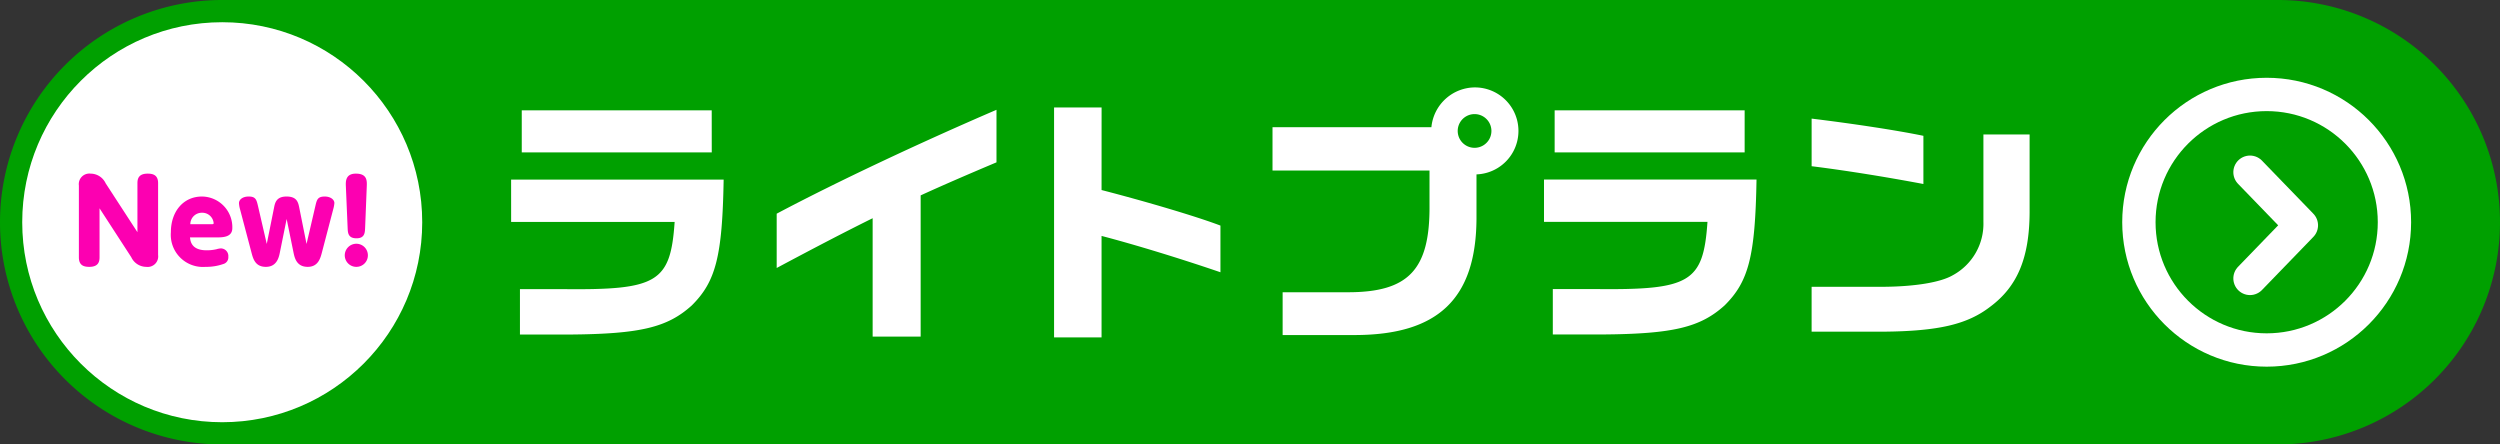 <svg xmlns="http://www.w3.org/2000/svg" xmlns:xlink="http://www.w3.org/1999/xlink" width="225" height="40" viewBox="0 0 225 40">
  <rect x="0" y="0" width="225" height="40" fill="#333333" stroke="none"/>
  <defs>
    <clipPath id="clip-path">
      <rect id="長方形_7569" data-name="長方形 7569" width="225" height="40" fill="none"/>
    </clipPath>
  </defs>
  <g id="グループ_17578" data-name="グループ 17578" transform="translate(-1065 -1744)">
    <g id="グループ_17205" data-name="グループ 17205" transform="translate(1065 1744)" clip-path="url(#clip-path)">
      <path id="パス_70223" data-name="パス 70223" d="M205,40H20A20,20,0,0,1,20,0H205a20,20,0,1,1,0,40" transform="translate(0 0)" fill="#00a000"/>
      <path id="パス_70224" data-name="パス 70224" d="M74.984,20.285c5.452-2.89,12.924-6.4,19.782-9.349v4.729c-2.606,1.1-4.771,2.035-6.825,2.974V31.35H83.62V20.694c-2.5,1.237-5.186,2.636-8.636,4.479Zm-23.9.742H65.8c-.374,5.442-1.542,6.143-10.044,6.049H51.877v4.087h4.437c6.376-.047,8.828-.631,11.024-2.616,2.171-2.148,2.755-4.437,2.872-11.327H51.082ZM69.136,10.984H52.04v3.784h17.1Zm68.657,3.373a1.517,1.517,0,1,0,0-3.034,1.517,1.517,0,0,0,0,3.034m.1-5.435a3.915,3.915,0,0,1,.073,7.827v4.019c-.047,7.147-3.433,10.417-10.907,10.44h-6.54V27.356h5.886c5.465,0,7.38-2.055,7.333-7.824V16.4H119.608V12.5h14.3a3.958,3.958,0,0,1,3.985-3.579m6.149,12.1h14.713c-.373,5.442-1.541,6.143-10.043,6.049h-3.877v4.087h4.438c6.376-.047,8.828-.631,11.023-2.616,2.172-2.148,2.756-4.437,2.873-11.327H144.042ZM162.1,10.984H145v3.784h17.1Zm21.489,2.172v7.87a5.266,5.266,0,0,1-2.779,4.812c-1.1.631-3.364,1-6.143,1.027h-6.54v4.04h6.469c4.952-.047,7.544-.654,9.6-2.242,2.452-1.822,3.527-4.391,3.55-8.478v-7.03Zm-79.364-2.43H99.948V31.42h4.274V22.287c3.037.795,7.077,2.032,10.7,3.27v-4.2c-2.079-.794-6.54-2.125-10.7-3.2Zm73.963,2.552c-2.295-.477-6.223-1.081-10.06-1.549v4.285c2.907.359,6.583.945,10.06,1.6Z" transform="translate(-5.082 -1.054)" fill="#fff"/>
    </g>
    <g id="グループ_17534" data-name="グループ 17534" transform="translate(-113 -11)">
      <path id="パス_70340" data-name="パス 70340" d="M0,0,4.779,4.624,9.557,0" transform="translate(1380.5 1780.057) rotate(-90)" fill="none" stroke="#fff" stroke-linecap="round" stroke-linejoin="round" stroke-width="3"/>
      <g id="楕円形_31" data-name="楕円形 31" transform="translate(1369 1762)" fill="none" stroke="#fff" stroke-width="3">
        <circle cx="13" cy="13" r="13" stroke="none"/>
        <circle cx="13" cy="13" r="11.5" fill="none"/>
      </g>
    </g>
    <g id="グループ_17574" data-name="グループ 17574" transform="translate(1067 1746)">
      <circle id="楕円形_30" data-name="楕円形 30" cx="18" cy="18" r="18" fill="#fff"/>
      <path id="パス_70348" data-name="パス 70348" d="M-7.745-2.96l-2.86-4.4a1.5,1.5,0,0,0-1.35-.87.951.951,0,0,0-1.06,1.07V-.7c0,.73.44.86.94.86.81,0,.92-.46.92-.86V-5.11L-8.3-.71a1.5,1.5,0,0,0,1.35.87A.947.947,0,0,0-5.885-.91V-7.37c0-.73-.45-.86-.94-.86-.82,0-.92.47-.92.86Zm7.09.47c.57,0,1.45,0,1.45-.84a2.762,2.762,0,0,0-2.73-2.84c-1.68,0-2.8,1.35-2.8,3.21A2.893,2.893,0,0,0-1.615.16,4.615,4.615,0,0,0-.035-.09a.621.621,0,0,0,.47-.66.684.684,0,0,0-.66-.75,1.535,1.535,0,0,0-.39.07,3.861,3.861,0,0,1-.9.1c-1.36,0-1.46-.8-1.5-1.16Zm-2.33-1.19a1.033,1.033,0,0,1,1.05-1.03,1.027,1.027,0,0,1,1.05.93c0,.1-.07.1-.16.1Zm8.67-.47L6.3-1.14c.1.48.27,1.3,1.28,1.3.93,0,1.14-.76,1.28-1.3l1.02-3.9a2.78,2.78,0,0,0,.1-.54c0-.32-.36-.59-.86-.59-.65,0-.72.29-.85.85L7.475-1.9l-.65-3.24c-.1-.5-.21-1.03-1.15-1.03-.92,0-1.04.56-1.13,1.03L3.895-1.9l-.79-3.42c-.13-.55-.2-.85-.83-.85-.56,0-.88.28-.88.6a2.425,2.425,0,0,0,.09.53l1.03,3.9c.15.57.34,1.3,1.3,1.3.99,0,1.17-.86,1.26-1.3Zm5.49.85c.02.37.03.89.79.89.74,0,.76-.5.78-.89l.15-3.78c.02-.49.05-1.15-.98-1.15-.94,0-.92.71-.9,1.15Zm.78,1.38a1.046,1.046,0,0,0-1.04,1.04A1.039,1.039,0,0,0,11.955.16a1.033,1.033,0,0,0,1.04-1.04A1.039,1.039,0,0,0,11.955-1.92Z" transform="translate(18.114 21.857)" fill="#fc00b1"/>
    </g>
  </g>
</svg>
